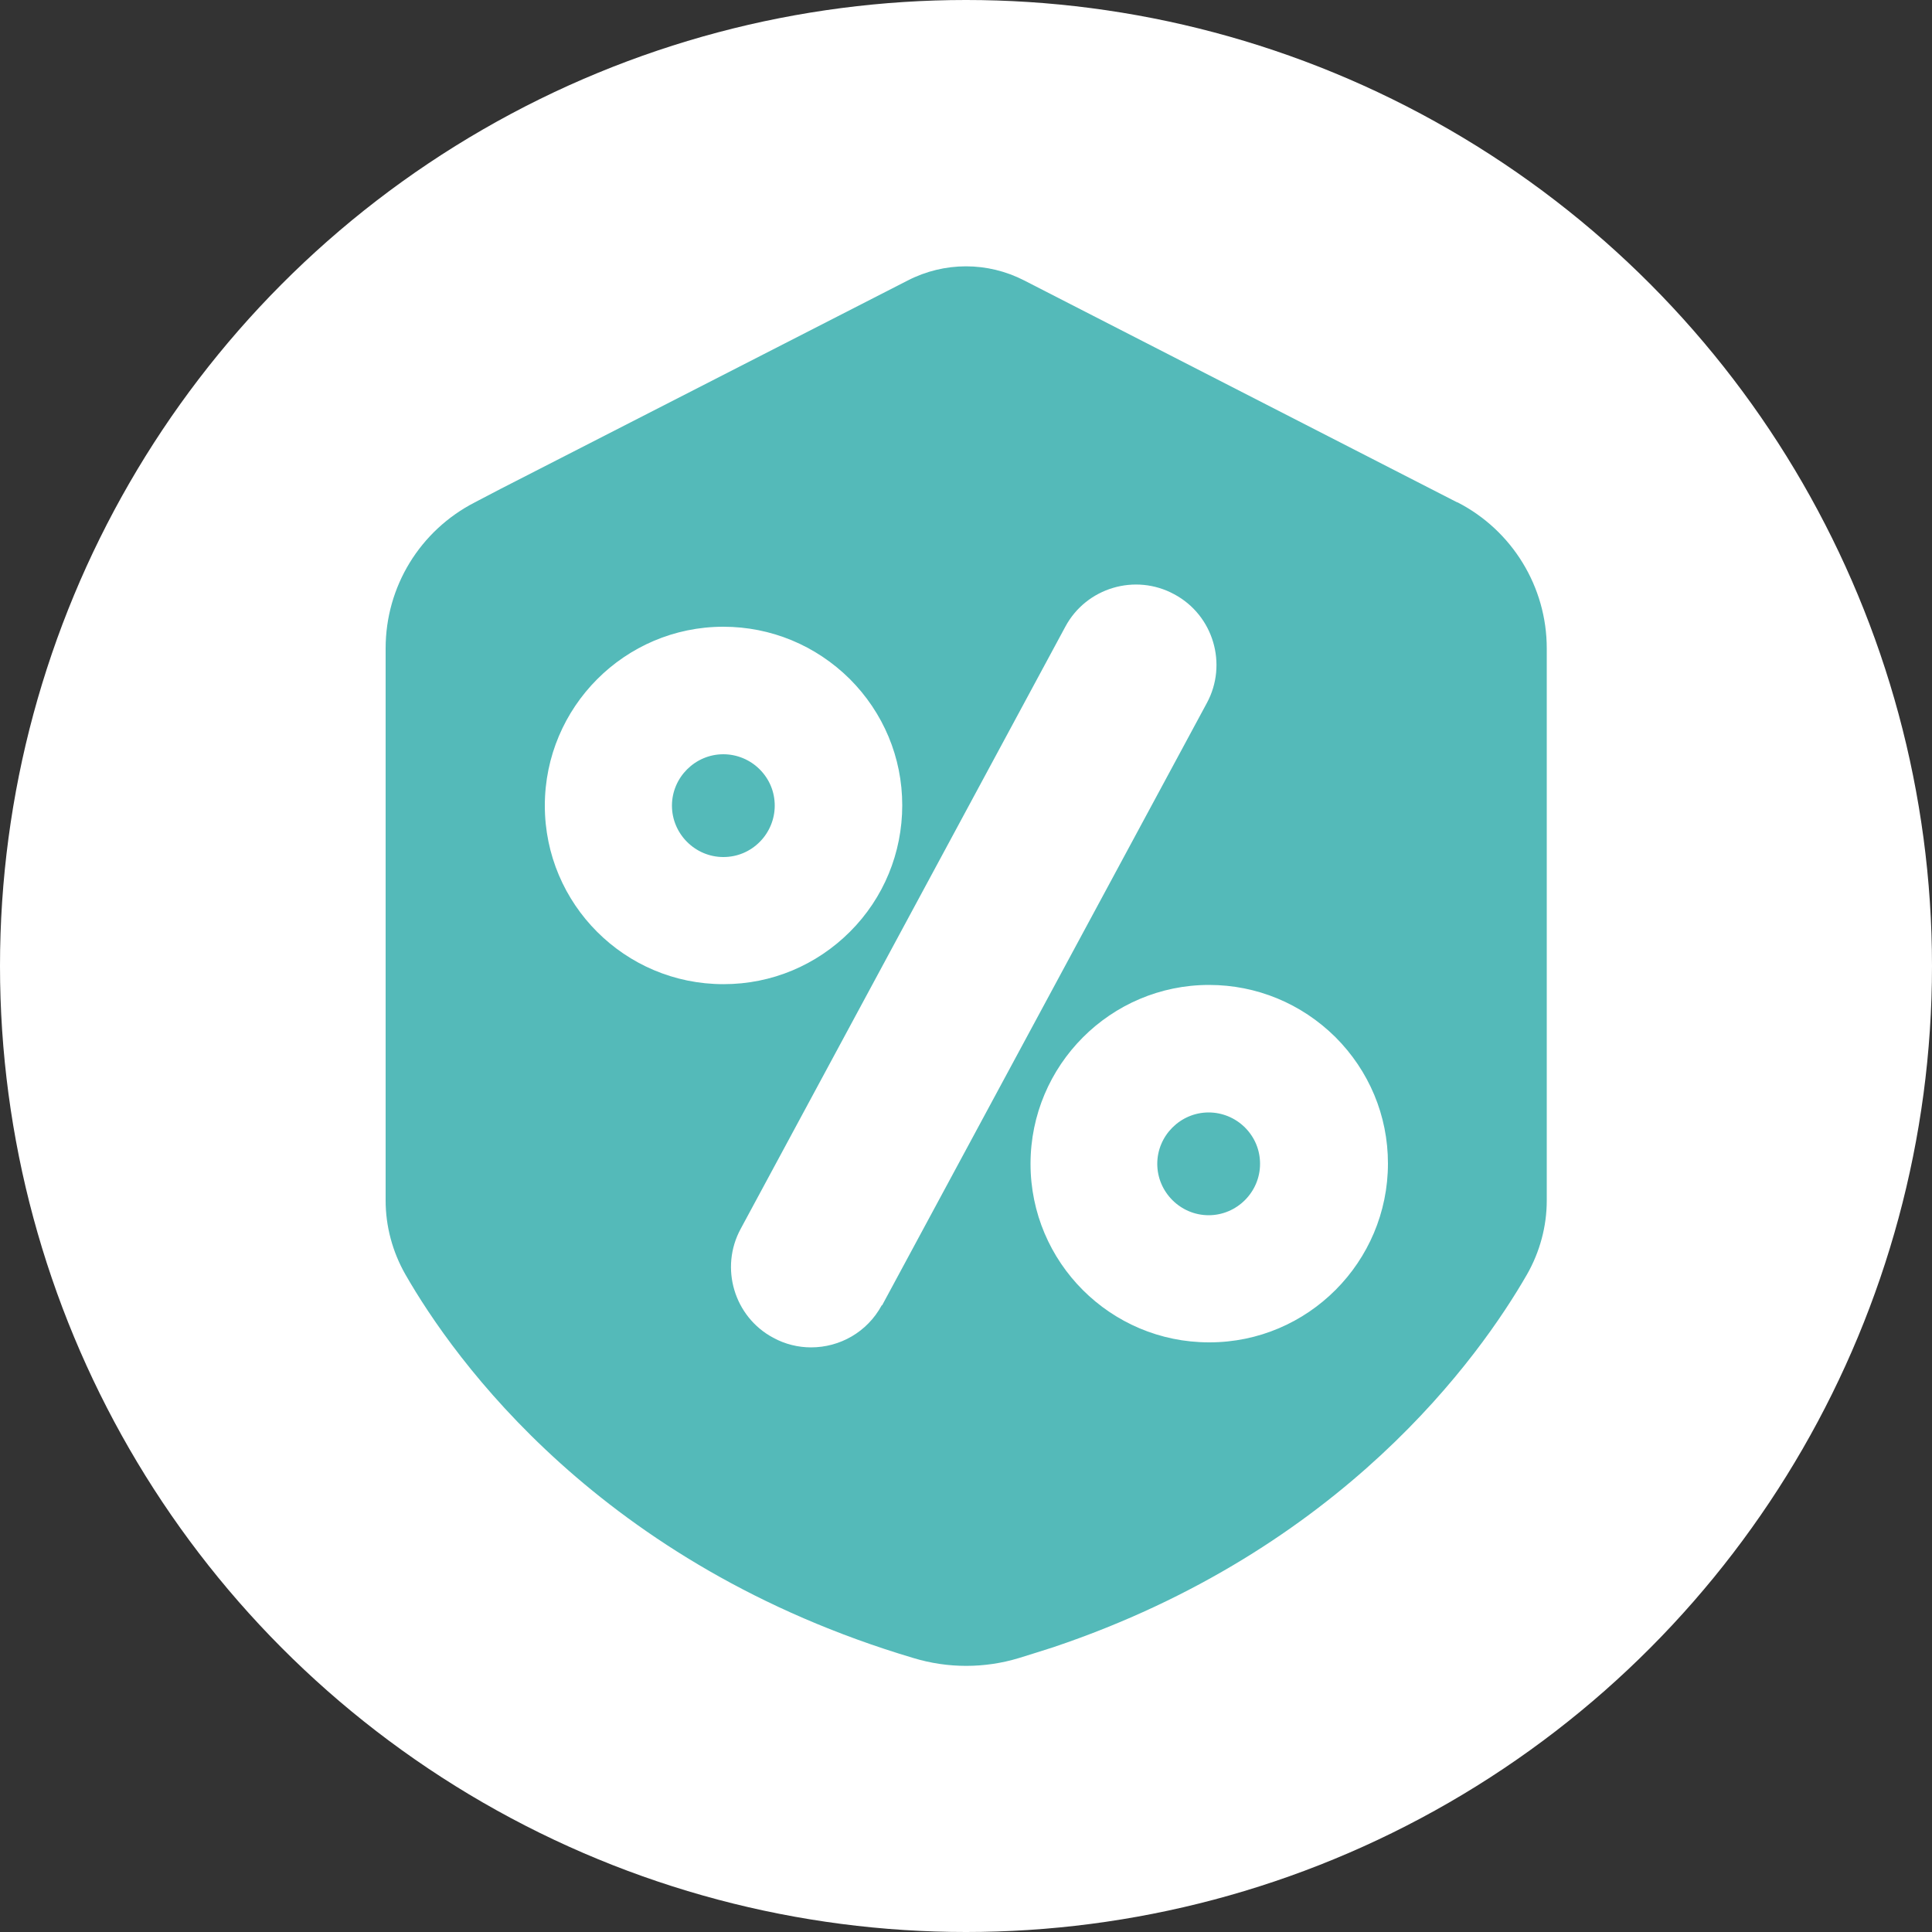 <?xml version="1.0" encoding="UTF-8"?>
<svg id="_레이어_2" data-name="레이어 2" xmlns="http://www.w3.org/2000/svg" viewBox="0 0 50 50">
  <rect x="0" y="0" width="50" height="50" fill="#333333" stroke="none"/>
  <defs>
    <style>
      .cls-1 {
        fill: #fff;
      }

      .cls-2 {
        fill: #54BAB9;
      }
    </style>
  </defs>
  <g id="_레이어_1-2" data-name="레이어 1">
    <g>
      <circle class="cls-1" cx="25" cy="25" r="25"/>
      <g>
        <path class="cls-2" d="m37.71,13l-11.2-5.74c-.95-.49-2.07-.49-3.02,0l-10.53,5.39-.67.35c-1.42.73-2.31,2.18-2.31,3.78v14.29c0,.67.18,1.33.51,1.91,1.26,2.2,5.05,7.52,13.15,9.93.89.27,1.84.27,2.73,0,.3-.09.6-.19.89-.28,7.49-2.52,11.04-7.53,12.26-9.65.33-.58.51-1.24.51-1.91v-14.29c0-1.59-.89-3.05-2.31-3.78Zm-18.99,12.47c-2.55,0-4.62-2.07-4.62-4.62,0-2.55,2.07-4.63,4.62-4.63h0c1.23,0,2.39.48,3.27,1.35.87.87,1.36,2.03,1.36,3.27,0,1.23-.48,2.4-1.35,3.27-.87.87-2.03,1.36-3.27,1.36h0Zm4.1,8.31c-.38.7-1.09,1.09-1.83,1.09-.33,0-.67-.08-.98-.25-1.01-.54-1.39-1.81-.84-2.82l8.4-15.58c.54-1.01,1.81-1.39,2.82-.84,1.01.54,1.39,1.81.84,2.82l-8.4,15.58Zm8.47.96h0c-2.55,0-4.62-2.07-4.62-4.62,0-2.55,2.07-4.63,4.62-4.63h0c1.23,0,2.39.48,3.27,1.35.87.87,1.36,2.03,1.36,3.27,0,2.55-2.07,4.63-4.62,4.63Z"/>
        <path class="cls-2" d="m31.28,28.79h0c-.73,0-1.33.6-1.33,1.33,0,.73.6,1.33,1.33,1.33h0c.73,0,1.33-.6,1.33-1.33,0-.36-.14-.69-.39-.94-.25-.25-.59-.39-.94-.39Z"/>
        <path class="cls-2" d="m18.72,19.52h0c-.73,0-1.33.6-1.33,1.33,0,.73.6,1.33,1.33,1.33h0c.36,0,.69-.14.94-.39.25-.25.39-.59.39-.94,0-.36-.14-.69-.39-.94-.25-.25-.59-.39-.94-.39Z"/>
      </g>
    </g>
  </g>
</svg>